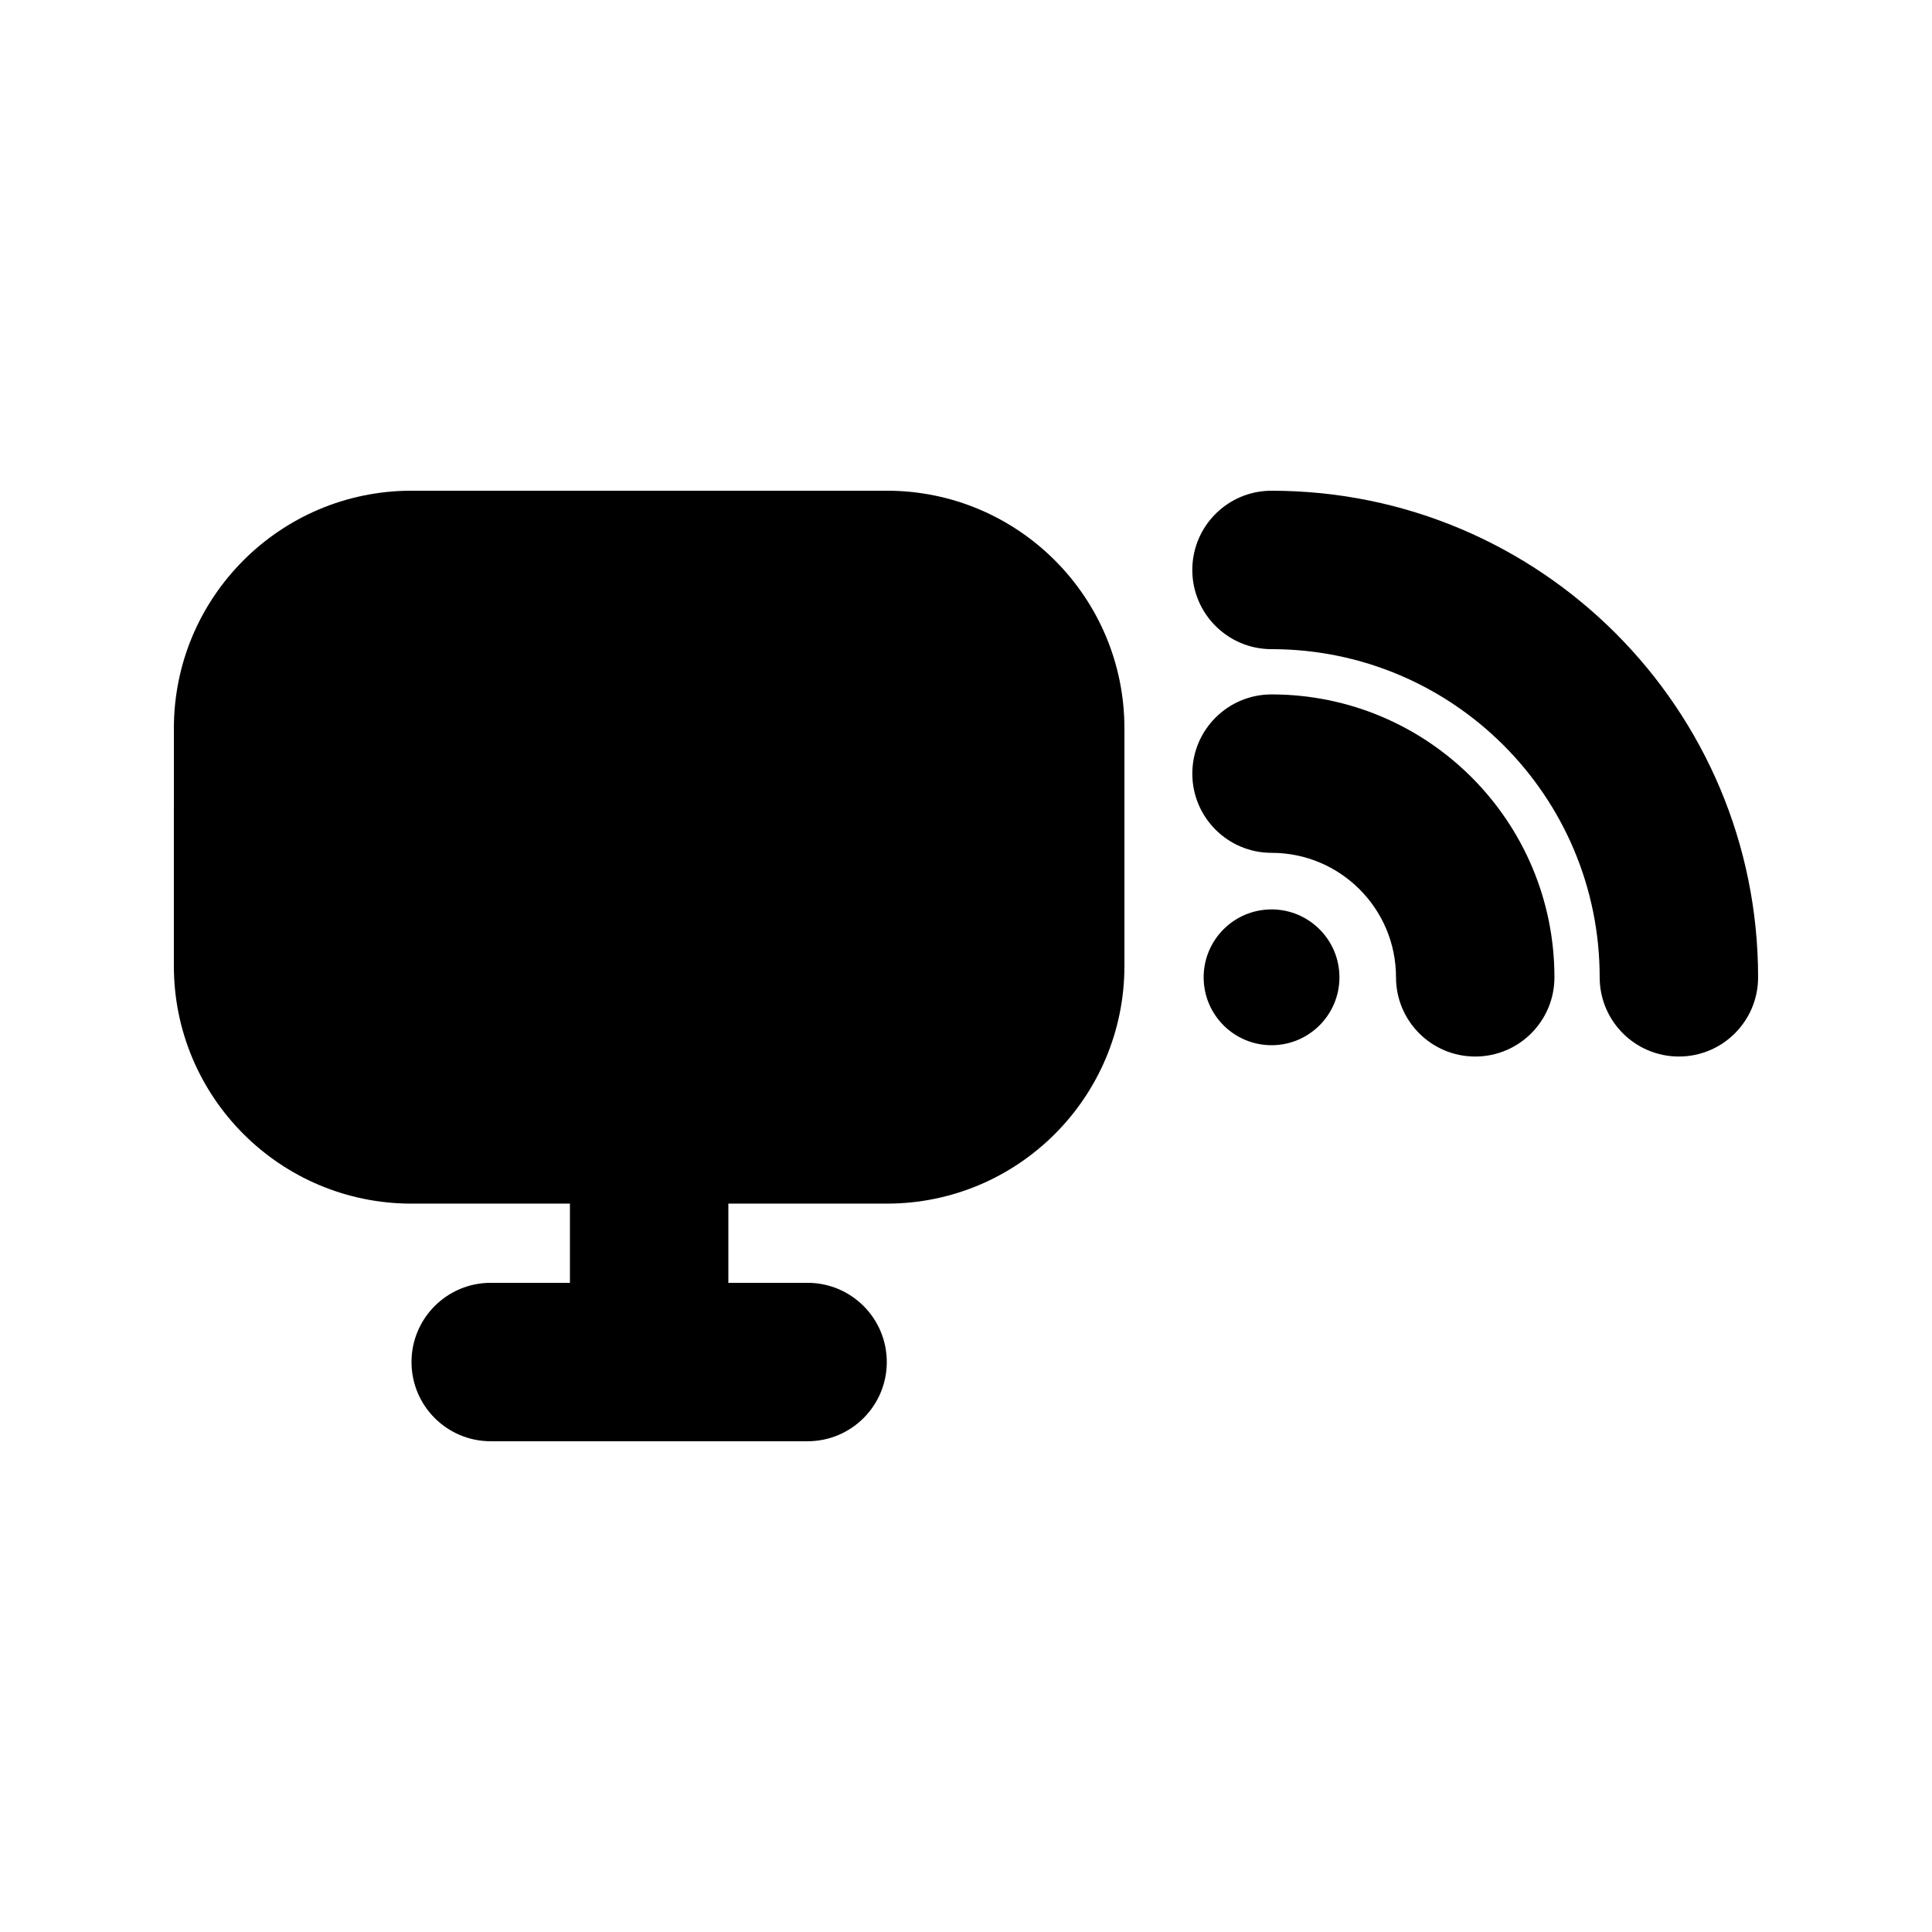 <?xml version="1.0" encoding="UTF-8"?>
<!-- Uploaded to: ICON Repo, www.svgrepo.com, Generator: ICON Repo Mixer Tools -->
<svg fill="#000000" width="800px" height="800px" version="1.1" viewBox="144 144 512 512" xmlns="http://www.w3.org/2000/svg">
 <g>
  <path d="m567.93 403c0-48.035-38.934-86.969-86.965-86.969-11.594 0-20.992-9.398-20.992-20.992s9.398-20.992 20.992-20.992c71.219 0 128.95 57.734 128.95 128.95 0 11.59-9.398 20.992-20.992 20.992s-20.992-9.402-20.992-20.992z"/>
  <path d="m462.98 403c0 9.938 8.055 17.992 17.992 17.992s17.992-8.055 17.992-17.992-8.055-17.996-17.992-17.996-17.992 8.059-17.992 17.996z"/>
  <path d="m190.08 337.02c0-34.781 28.195-62.977 62.977-62.977h125.95c34.781 0 62.977 28.195 62.977 62.977v62.977c0 34.781-28.195 62.977-62.977 62.977h-41.984v20.988h20.992c11.594 0 20.992 9.398 20.992 20.992 0 11.598-9.398 20.992-20.992 20.992h-83.969c-11.594 0-20.992-9.395-20.992-20.992 0-11.594 9.398-20.992 20.992-20.992h20.992v-20.988h-41.984c-34.781 0-62.977-28.195-62.977-62.977z"/>
  <path d="m480.97 370.01c18.219 0 32.988 14.77 32.988 32.992 0 11.59 9.398 20.992 20.992 20.992s20.992-9.402 20.992-20.992c0-41.41-33.566-74.973-74.973-74.973-11.594 0-20.992 9.398-20.992 20.992 0 11.59 9.398 20.988 20.992 20.988z"/>
 </g>
</svg>